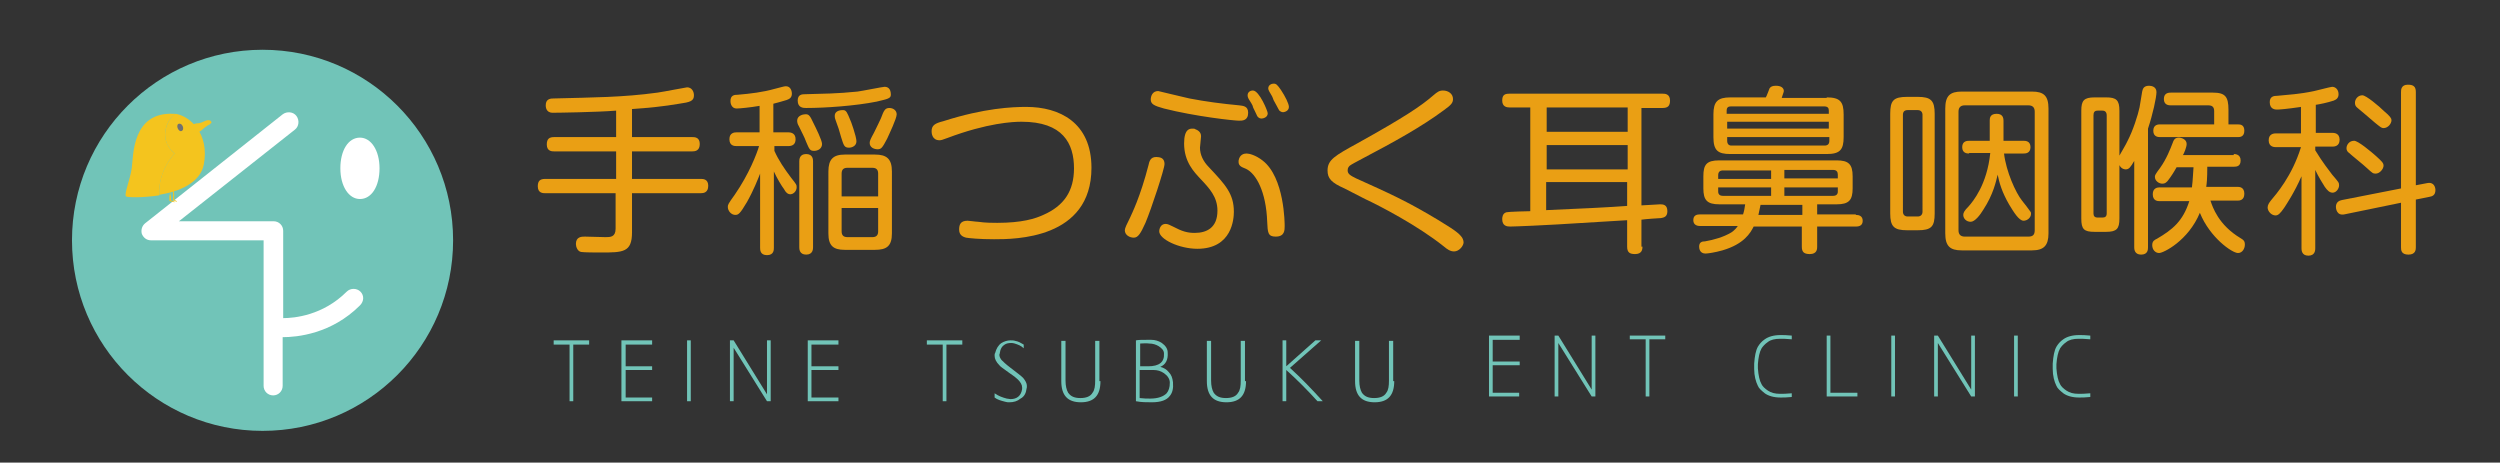 <?xml version="1.0" encoding="utf-8"?>
<!-- Generator: Adobe Illustrator 22.0.1, SVG Export Plug-In . SVG Version: 6.00 Build 0)  -->
<svg version="1.1" id="レイヤー_1" xmlns="http://www.w3.org/2000/svg" xmlns:xlink="http://www.w3.org/1999/xlink" x="0px"
	 y="0px" viewBox="0 0 472.3 87.4" style="enable-background:new 0 0 472.3 87.4;" xml:space="preserve">
<rect x="0" y="0" width="472.3" height="87.4" fill="#333333" stroke="none"/>
<style type="text/css">
	.st0{fill:#71C4B8;}
	.st1{fill:#FFFFFF;}
	.st2{fill:#F4C41E;}
	.st3{fill:#717171;}
	.st4{fill:#EA9F14;}
</style>
<g>
	<polygon class="st0" points="282,68.3 287.1,68.3 287.1,69 282,69 282,70.4 282,74.2 287,74.2 287,74.9 281.3,74.9 281.3,63.4 
		282,63.4 287.1,63.4 287.1,64.2 282,64.2 	"/>
	<polygon class="st0" points="301.4,63.4 301.4,74.9 300.7,74.9 300.7,74.9 294.4,64.8 294.4,74.9 293.7,74.9 293.7,63.4 
		294.4,63.4 300.7,73.6 300.7,63.4 	"/>
	<polygon class="st0" points="314.6,64.1 311.6,64.1 311.6,74.9 310.9,74.9 310.9,64.1 307.9,64.1 307.9,63.4 314.6,63.4 	"/>
	<path class="st0" d="M332.8,65.8c-0.4,0.7-0.6,1.7-0.7,3v0.4v0.4c0.1,1.3,0.3,2.3,0.7,3c0.2,0.4,0.6,0.8,1.2,1.2
		c0.6,0.4,1.3,0.6,2.3,0.6c0.5,0,1.2,0,2.2-0.1V75c-0.9,0.1-1.6,0.1-2.1,0.1c-1.3,0-2.3-0.3-3-0.8c-0.6-0.5-1.1-0.9-1.3-1.4
		c-0.4-0.8-0.7-1.9-0.7-3.2h0v-0.3v-0.2v-0.5h0c0.1-1.4,0.3-2.5,0.7-3.2c0.3-0.5,0.7-1,1.3-1.4c0.7-0.5,1.7-0.8,3-0.8
		c0.5,0,1.2,0,2.1,0.1v0.7c-1-0.1-1.7-0.1-2.2-0.1c-1,0-1.8,0.2-2.3,0.6C333.4,65,333,65.5,332.8,65.8"/>
	<polygon class="st0" points="350.9,74.2 350.9,74.9 345.1,74.9 345.1,63.4 345.8,63.4 345.8,70.4 345.8,74.2 	"/>
	<rect x="357.3" y="63.4" class="st0" width="0.7" height="11.5"/>
	<polygon class="st0" points="373.1,63.4 373.1,74.9 372.4,74.9 372.4,74.9 366.1,64.8 366.1,74.9 365.4,74.9 365.4,63.4 
		366.1,63.4 372.4,73.6 372.4,63.4 	"/>
	<rect x="380.5" y="63.4" class="st0" width="0.7" height="11.5"/>
	<path class="st0" d="M389.2,65.8c-0.4,0.7-0.6,1.7-0.7,3v0.4v0.4c0.1,1.3,0.3,2.3,0.7,3c0.2,0.4,0.6,0.8,1.2,1.2
		c0.6,0.4,1.3,0.6,2.3,0.6c0.5,0,1.2,0,2.2-0.1V75c-0.9,0.1-1.6,0.1-2.1,0.1c-1.3,0-2.3-0.3-3-0.8c-0.6-0.5-1.1-0.9-1.3-1.4
		c-0.4-0.8-0.7-1.9-0.7-3.2h0v-0.3v-0.2v-0.5h0c0.1-1.4,0.3-2.5,0.7-3.2c0.3-0.5,0.7-1,1.3-1.4c0.7-0.5,1.7-0.8,3-0.8
		c0.5,0,1.2,0,2.1,0.1v0.7c-1-0.1-1.7-0.1-2.2-0.1c-1,0-1.8,0.2-2.3,0.6C389.8,65,389.4,65.5,389.2,65.8"/>
	<polygon class="st0" points="111.3,65.1 108.3,65.1 108.3,75.8 107.6,75.8 107.6,65.1 104.6,65.1 104.6,64.3 111.3,64.3 	"/>
	<polygon class="st0" points="118.2,69.2 123.2,69.2 123.2,69.9 118.2,69.9 118.2,71.3 118.2,75.1 123.2,75.1 123.2,75.8 
		117.4,75.8 117.4,64.3 118.2,64.3 123.2,64.3 123.2,65.1 118.2,65.1 	"/>
	<rect x="129.8" y="64.3" class="st0" width="0.7" height="11.5"/>
	<polygon class="st0" points="145.6,64.3 145.6,75.8 144.9,75.8 144.9,75.8 138.6,65.7 138.6,75.8 137.9,75.8 137.9,64.3 
		138.6,64.3 144.9,74.5 144.9,64.3 	"/>
	<polygon class="st0" points="153.3,69.2 158.4,69.2 158.4,69.9 153.3,69.9 153.3,71.3 153.3,75.1 158.4,75.1 158.4,75.8 
		152.6,75.8 152.6,64.3 153.3,64.3 158.4,64.3 158.4,65.1 153.3,65.1 	"/>
	<polygon class="st0" points="181.8,65.1 178.8,65.1 178.8,75.8 178.1,75.8 178.1,65.1 175.1,65.1 175.1,64.3 181.8,64.3 	"/>
	<path class="st0" d="M190.7,76c-0.3,0-0.5,0-0.8-0.1c-0.8-0.2-1.5-0.4-2-0.8v-0.8c0.7,0.5,1.5,0.8,2.3,1c0.2,0,0.5,0.1,0.7,0.1
		c1.2,0,2-0.6,2.2-1.9c0-0.1,0-0.2,0-0.3c0-0.5-0.3-1-0.8-1.5c-0.3-0.3-0.8-0.7-1.7-1.3c-1.1-0.8-1.7-1.2-1.8-1.4
		c-0.6-0.6-0.9-1.2-0.9-1.8c0-0.2,0-0.4,0.1-0.5c0.2-0.8,0.6-1.5,1.2-1.9c0.5-0.3,1.1-0.5,1.7-0.5c0.3,0,0.6,0,0.9,0.1
		c0.6,0.1,1.1,0.4,1.6,0.7v0.7c-0.5-0.5-1.1-0.7-1.7-0.9c-0.3-0.1-0.5-0.1-0.7-0.1c-0.5,0-0.9,0.1-1.2,0.3c-0.5,0.3-0.8,0.8-0.9,1.5
		c0,0.2-0.1,0.3-0.1,0.4c0,0.3,0.1,0.6,0.4,1c0.3,0.3,0.8,0.8,1.6,1.4c1.3,1,2.1,1.6,2.5,2c0.4,0.5,0.7,1,0.7,1.5
		c0,0.2,0,0.4-0.1,0.7c-0.1,0.8-0.5,1.4-1.1,1.7C192.2,75.8,191.5,76,190.7,76"/>
	<path class="st0" d="M207.9,72c0,2.7-1.2,4-3.7,4c-2.5,0-3.7-1.3-3.7-4v-7.6h0.8v7.5c0,1,0.2,1.8,0.5,2.3c0.5,0.7,1.2,1,2.3,1
		c1.1,0,1.9-0.3,2.3-1c0.4-0.5,0.5-1.3,0.5-2.3v-7.5h0.8V72z"/>
	<path class="st0" d="M221,74.8c-0.6,0.8-1.7,1.2-3.4,1.2c-1,0-2,0-3-0.2h0V64.3h0c0.5-0.1,1.2-0.1,2.1-0.1c0.3,0,0.5,0,0.8,0
		c0.7,0,1.4,0.2,2,0.6c0.7,0.5,1.1,1.1,1.1,1.8c0.1,1.4-0.4,2.3-1.4,2.7c0.7,0.2,1.2,0.5,1.6,1c0.5,0.5,0.7,1.1,0.8,1.9
		C221.7,73.4,221.5,74.2,221,74.8 M215.4,64.9v4.3h1.5c2.1,0,3.1-0.8,3-2.4c0-0.6-0.4-1-1-1.4c-0.5-0.3-1.1-0.5-1.8-0.5
		C216.5,64.8,215.9,64.9,215.4,64.9 M220.4,74.3c0.4-0.5,0.6-1.1,0.6-2c0-0.7-0.4-1.3-1.1-1.8c-0.6-0.4-1.2-0.6-2-0.6h-2.6v5.3
		c0.8,0.1,1.4,0.1,2,0.1C218.8,75.3,219.8,74.9,220.4,74.3"/>
	<path class="st0" d="M235.4,72c0,2.7-1.2,4-3.7,4c-2.5,0-3.7-1.3-3.7-4v-7.6h0.8v7.5c0,1,0.2,1.8,0.5,2.3c0.5,0.7,1.2,1,2.3,1
		c1.1,0,1.9-0.3,2.3-1c0.4-0.5,0.5-1.3,0.5-2.3v-7.5h0.8V72z"/>
	<path class="st0" d="M249.9,75.8h-1c-1.9-2.1-3.9-4.1-5.9-5.9v5.9h-0.7V64.3h0.7v4.9l5.5-4.9h1.1l-5.9,5.2
		C245.9,71.5,247.9,73.6,249.9,75.8"/>
	<path class="st0" d="M263.4,72c0,2.7-1.2,4-3.7,4c-2.5,0-3.7-1.3-3.7-4v-7.6h0.8v7.5c0,1,0.2,1.8,0.5,2.3c0.5,0.7,1.2,1,2.3,1
		c1.1,0,1.9-0.3,2.3-1c0.4-0.5,0.5-1.3,0.5-2.3v-7.5h0.8V72z"/>
</g>
<circle class="st0" cx="49.6" cy="45.4" r="36"/>
<path class="st1" d="M68.1,55.1c-0.7-0.7-1.9-0.7-2.6,0c-4.5,4.5-9.9,5-12,5V43.6c0-1-0.8-1.8-1.8-1.8H33.8l21.9-17.3
	c0.8-0.6,0.9-1.8,0.3-2.6c-0.6-0.8-1.8-0.9-2.6-0.3l-26,20.6c-0.6,0.5-0.8,1.3-0.6,2c0.3,0.7,0.9,1.2,1.7,1.2h21.3v27.5
	c0,1,0.8,1.8,1.8,1.8c1,0,1.8-0.8,1.8-1.8v-9.2h0c2.7,0,9.2-0.6,14.6-6C68.8,56.9,68.8,55.8,68.1,55.1"/>
<path class="st1" d="M68,26c-2.2,0-3.7,2.4-3.7,5.8c0,3.4,1.6,5.8,3.7,5.8c2.2,0,3.7-2.4,3.7-5.8C71.7,28.4,70.1,26,68,26"/>
<g>
	<path class="st2" d="M32.7,35.8c0,0.3,0,0.6,0,0.9c0,0.1,0,0.3,0,0.5c0,0.1,0,0.3,0,0.5l0,0c0,0,0,0,0,0.1c0.2,0.1,0.4,0.2,0.6,0.3
		c0,0,0.1,0,0.1,0c0,0,0,0,0-0.1c-0.2-0.1-0.4-0.2-0.5-0.4l0,0.1c0-0.1,0-0.3,0-0.5c0-0.2,0-0.3,0-0.5C32.9,36.3,32.8,36,32.7,35.8
		C32.8,35.7,32.8,35.7,32.7,35.8C32.7,35.7,32.7,35.7,32.7,35.8"/>
	<path class="st2" d="M33,29c0,0-3.2,3.2-2.9,7.8c3.7-0.6,7.7-2.2,8.4-5.7c1.1-5.8-2.5-9.1-5.3-9.6l0,0C32.1,21.9,29.4,26,33,29"/>
	<path class="st2" d="M32.8,21.5c-7.9-0.4-7.6,8-7.9,10.2c-0.3,2.2-1.5,5-1.1,5.4c0.2,0.2,3.1,0.3,6.3-0.2C29.8,32.2,33,29,33,29
		c-3.6-3-0.9-7.2,0.2-7.4l0,0C33.1,21.5,33,21.5,32.8,21.5"/>
	<path class="st2" d="M32.1,36.3c0,0.3,0,0.5-0.1,0.8c0,0.3,0,0.5,0,0.8v0c0,0,0,0.1,0.1,0.1c0.3,0.1,0.5,0.1,0.8,0.2c0,0,0,0,0.1,0
		c0,0,0,0,0-0.1c-0.3-0.1-0.5-0.2-0.8-0.3l0.1,0.1c0-0.3,0-0.5,0-0.8C32.2,36.9,32.2,36.6,32.1,36.3C32.2,36.3,32.1,36.3,32.1,36.3
		C32.1,36.3,32.1,36.3,32.1,36.3"/>
	<path class="st2" d="M32.5,36.1C32.5,36.1,32.5,36.1,32.5,36.1c-0.1,0-0.1,0-0.1,0.1c0,0-0.1,0-0.1,0c0,0,0,0-0.1,0
		c0,0-0.1,0-0.1,0c0,0-0.1,0-0.1,0h-0.1c0,0-0.1,0-0.1,0c0,0,0,0-0.1,0c-0.1,0-0.1,0-0.1,0h0c0,0,0,0,0,0c0,0,0,0,0,0
		c0,0,0.1,0,0.1,0c0,0,0.1,0,0.2,0c0,0,0.1,0,0.1,0c0,0,0.1,0,0.1,0c0.1,0,0.1,0,0.2,0c0.1,0,0.1-0.1,0.2-0.1c0,0,0.1-0.1,0.1-0.1
		C32.5,36.2,32.5,36.2,32.5,36.1L32.5,36.1C32.6,36.1,32.5,36.1,32.5,36.1C32.5,36.1,32.5,36.1,32.5,36.1"/>
	<path class="st2" d="M39.9,23c0-0.1-0.2-0.3-0.5-0.3c-0.3,0-0.6,0.1-1,0.3c-0.1,0-0.2,0.1-0.2,0.1c-0.3,0.1-0.6,0.2-0.9,0.2
		c0,0-0.1,0-0.1,0c-0.2,0-0.5,0.1-0.7,0.2c-0.2,0.1-0.2,0.3-0.2,0.6c0,0.4,0.3,0.9,0.8,0.9c0,0,0.1,0,0.1,0c0.4,0,0.6-0.2,0.9-0.4
		l0.1-0.1c0.3-0.3,0.6-0.5,0.9-0.7c0,0,0.1,0,0.1-0.1c0.3-0.1,0.6-0.3,0.7-0.5C40,23.2,40,23.1,39.9,23"/>
</g>
<path class="st3" d="M33.7,23.4c-0.2,0.1-0.3,0.5-0.1,0.9c0.2,0.4,0.5,0.6,0.8,0.4c0.2-0.1,0.3-0.5,0.1-0.9
	C34.3,23.4,34,23.3,33.7,23.4"/>
<g>
	<path class="st4" d="M119.4,25.9h11.4c0.4,0,1.4,0,1.4,1.3c0,1.3-0.9,1.4-1.4,1.4h-11.4v5.2h13c0.4,0,1.4,0,1.4,1.3
		c0,1.3-0.9,1.4-1.4,1.4h-13v7.4c0,3.8-1.7,3.8-5.9,3.8c-0.7,0-3.2,0-3.7-0.1c-0.7-0.1-1-1-1-1.5c0-1.4,1.1-1.4,1.7-1.4
		s3.6,0.1,3.9,0.1c0.9,0,1.9,0,1.9-1.6v-6.7H103c-0.4,0-1.4,0-1.4-1.3c0-1,0.4-1.4,1.4-1.4h13.4v-5.2h-11.7c-0.4,0-1.4,0-1.4-1.3
		c0-1.1,0.5-1.4,1.4-1.4h11.7v-5c-3.7,0.3-11.2,0.4-12,0.4c-1.3,0-1.3-1.2-1.3-1.4c0-1.3,1-1.3,1.6-1.3c7.4-0.2,12.9-0.2,19.5-1.1
		c1.4-0.2,5.4-1,5.6-1c0.9,0,1.3,0.8,1.3,1.5c0,1.1-0.7,1.3-2.8,1.6c-2.9,0.5-5.9,0.8-8.9,1V25.9z"/>
	<path class="st4" d="M146.3,25h2.6c0.6,0,1.4,0.2,1.4,1.3c0,0.9-0.5,1.3-1.4,1.3h-2.6v0.9c0.8,1.8,1.9,3.4,3.1,5
		c1.1,1.4,1.1,1.4,1.1,1.9c0,0.7-0.6,1.3-1.2,1.3c-0.5,0-0.9-0.4-1.2-1c-0.4-0.5-1.3-2-1.9-3.3v14.4c0,0.4,0,1.4-1.3,1.4
		c-1.3,0-1.3-1-1.3-1.4V32.8c-0.4,1-1.2,3.1-2.5,5.4c-1.3,2.2-1.6,2.4-2.2,2.4c-0.7,0-1.4-0.7-1.4-1.5c0-0.4,0-0.5,1.3-2.3
		c2.7-3.9,4.2-7.8,4.6-9.2h-4.2c-0.4,0-1.4,0-1.4-1.3c0-1.2,0.9-1.3,1.4-1.3h4.3v-5c-1.7,0.3-3.8,0.5-4.3,0.5
		c-1.2,0-1.2-1.3-1.2-1.4c0-1.1,0.7-1.2,1.4-1.2c2.4-0.2,4.8-0.5,6.9-1.1c1.8-0.5,2-0.5,2.2-0.5c0.8,0,1.1,0.8,1.1,1.4
		c0,0.7-0.4,1-1,1.2c-0.9,0.3-1.8,0.5-2.5,0.7V25z M153.7,23.3c0.4,0.8,1.6,3.2,1.6,3.9c0,0.9-0.8,1.3-1.5,1.3
		c-0.8,0-0.9-0.3-1.5-1.7c-0.4-1.1-0.7-1.5-1.4-3c-0.2-0.3-0.3-0.7-0.3-1c0-1,1.2-1.2,1.4-1.2C152.8,21.5,153,21.8,153.7,23.3z
		 M165.6,19.2c-4,0.8-9.7,1.2-13.3,1.2c-0.5,0-1.6,0-1.6-1.4c0-1.2,0.9-1.2,1.4-1.2c3.5-0.1,6-0.1,9.9-0.5c0.8-0.1,4.8-0.9,5.1-0.9
		c0.6,0,1.2,0.3,1.2,1.5C168.3,18.6,167.7,18.7,165.6,19.2z M153.6,46.7c0,0.3,0,1.4-1.3,1.4c-1.3,0-1.3-1.1-1.3-1.4V30.5
		c0-0.3,0-1.4,1.3-1.4c1.3,0,1.3,1.1,1.3,1.4V46.7z M168.5,44.1c0,2.4-1,3.1-3.2,3.1h-5.7c-2.2,0-3.1-0.8-3.1-3.1V32.4
		c0-2.3,0.9-3.2,3.1-3.2h5.7c2.2,0,3.2,0.8,3.2,3.2V44.1z M160.6,22.6c0.1,0.1,1.2,3.2,1.2,4.1c0,0.9-0.9,1.2-1.4,1.2
		c-0.9,0-1-0.4-1.5-2c-0.4-1.5-0.5-1.7-1-3.1c-0.1-0.3-0.2-0.5-0.2-0.9c0-1.1,1.3-1.1,1.6-1.1C159.9,20.8,160.1,21.4,160.6,22.6z
		 M165.9,37.1v-4.3c0-0.7-0.3-1.1-1.1-1.1h-4.7c-0.7,0-1.1,0.3-1.1,1.1v4.3H165.9z M165.9,39.3H159v4.4c0,0.7,0.3,1.1,1.1,1.1h4.7
		c0.8,0,1.1-0.4,1.1-1.1V39.3z M169.4,21.6c0,0.8-1.4,3.7-1.8,4.6c-0.9,1.7-1.1,2-1.8,2c-0.6,0-1.5-0.3-1.5-1.2
		c0-0.4,0.2-0.8,0.8-1.9c0.4-0.9,1.3-2.5,1.7-3.7c0.2-0.4,0.4-1,1.2-1C168.8,20.4,169.4,20.9,169.4,21.6z"/>
	<path class="st4" d="M182.8,41.7c0.3,0,1.6,0.2,2,0.2c1.3,0.2,2.8,0.2,3.6,0.2c4.7,0,7.2-0.8,8.7-1.5c3.9-1.7,5.8-4.5,5.8-8.8
		c0-4.7-2.1-8.8-9.9-8.8c-1.6,0-6.4,0.2-14.1,3.1c-0.8,0.3-1.1,0.4-1.4,0.4c-1.5,0-1.5-1.5-1.5-1.7c0-1.1,0.6-1.5,2.2-1.9
		c7.8-2.5,13.1-2.7,15.7-2.7c6.2,0,12.3,2.9,12.3,11.5c0,13.5-14.5,13.5-18.4,13.5c-2.8,0-4.7-0.2-5.3-0.3c-0.3-0.1-1.3-0.3-1.3-1.5
		C181.2,42.5,181.4,41.7,182.8,41.7z"/>
	<path class="st4" d="M220,31c0,0.9-2.5,8.5-3.6,11.1c-0.9,2-1.4,2.8-2.2,2.8c-0.8,0-1.7-0.5-1.7-1.4c0-0.4,0.4-1.2,1-2.4
		c0.3-0.7,1.9-3.8,3.5-10c0.2-1,0.6-1.6,1.9-1.4C219.7,29.8,220,30.3,220,31z M218.8,17.2c0.1,0,4.9,1.2,5.9,1.4
		c3.1,0.6,6.2,1,9.4,1.3c0.7,0.1,1.7,0.1,1.7,1.4c0,1.5-1.1,1.5-1.7,1.5c-1,0-8.3-0.8-14.2-2.3c-1.8-0.5-2.5-0.8-2.5-1.7
		C217.4,18.2,217.7,17.2,218.8,17.2z M226.9,25.8c0,0.3-0.2,1.8-0.2,2.1c0,1.3,0.6,2.6,1.7,3.7c3.1,3.3,4.7,5,4.7,8.4
		c0,1.3-0.3,7-6.9,7c-3.4,0-7.2-1.8-7.2-3.3c0-0.5,0.3-1.4,1.2-1.4c0.4,0,0.8,0.2,1.4,0.5c1.7,0.9,2.7,1.2,4.1,1.2
		c2.3,0,4.3-1,4.3-4.2c0-2.6-1.5-4.2-3.2-6c-1.2-1.3-3.1-3.2-3.1-6.7c0-2.8,1.1-2.8,1.6-2.8c0.2,0,0.4,0,0.5,0.1
		C226.9,24.8,226.9,25.5,226.9,25.8z M235.5,29c0.5,0,1.7,0.3,3,1.3c4.2,3.2,4.2,12,4.2,12.4c0,0.8,0,2-1.7,2
		c-1.5,0-1.5-0.8-1.6-2.8c-0.2-5.7-2.1-9.1-4-10c-1-0.4-1.5-0.6-1.4-1.6C234.2,29.2,235,29,235.5,29z M235.9,18.7
		c-0.1-0.2-0.2-0.4-0.2-0.7c0-0.6,0.5-0.9,1-0.9c1.2,0,2.8,3.9,2.8,4.3c0,0.8-0.9,1-1.2,1c-0.4,0-0.7-0.3-0.8-0.5
		c-0.1-0.3-0.7-1.4-0.8-1.7C236.7,19.9,236.2,19.2,235.9,18.7z M239.8,17.3c-0.1-0.2-0.2-0.4-0.2-0.6c0-0.7,0.7-0.9,1-0.9
		c0.5,0,0.7,0.2,1.4,1.2c0.8,1.2,1.5,2.6,1.5,3.2c0,0.8-0.9,1-1.1,1c-0.3,0-0.6-0.2-0.7-0.3s-0.9-1.7-1.1-2
		C240.4,18.3,240.3,18.1,239.8,17.3z"/>
	<path class="st4" d="M254,35.6c-2.5-1.1-3.2-1.9-3.2-3.4c0-2,1.4-2.8,5.6-5.1c9-5,12.1-7.1,14.4-9.1c0.7-0.6,1.1-0.9,1.8-0.9
		c1,0,1.9,0.6,1.9,1.6c0,0.7-0.3,1.1-1.7,2.1c-4.3,3.2-9.6,6.1-15.3,9.1c-1.3,0.7-2.1,1.1-2.5,1.4c-0.2,0.2-0.4,0.4-0.4,0.9
		c0,0.7,0.6,1,1.6,1.5c6.2,2.8,9.4,4.2,15.4,7.8c1.4,0.9,3.6,2.1,4.4,3.1c0.3,0.3,0.5,0.8,0.5,1.2c0,0.6-0.8,1.7-1.8,1.7
		c-0.7,0-1.3-0.4-2-1c-4.9-3.9-12-7.6-14.8-8.9L254,35.6z"/>
	<path class="st4" d="M310.3,46.6c0,0.5-0.1,1.4-1.4,1.4c-1,0-1.5-0.3-1.5-1.4v-5c-3.4,0.2-8.2,0.5-13.2,0.8
		c-1.4,0.1-7.9,0.4-8.9,0.4c-0.6,0-1.5-0.1-1.5-1.4c0-0.2,0-1.1,0.8-1.3c0.3-0.1,3.9-0.2,4.5-0.2V20.3h-3.9c-0.5,0-1.4-0.1-1.4-1.3
		c0-1.1,0.5-1.3,1.4-1.3h28.9c0.4,0,1.4,0,1.4,1.3c0,1-0.4,1.4-1.4,1.4h-4v18.4c0.5,0,3.2-0.2,3.5-0.2c0.5,0,1.4,0,1.4,1.3
		c0,1.1-0.7,1.2-1.2,1.3c-0.3,0-3.1,0.2-3.7,0.3V46.6z M307.5,20.3h-15.3v4.6h15.3V20.3z M307.5,27.4h-15.3v4.6h15.3V27.4z
		 M292.1,39.7c8.6-0.4,9.5-0.4,15.3-0.8v-4.5h-15.3V39.7z"/>
	<path class="st4" d="M350.6,40.6c0.6,0,1.3,0.2,1.3,1.1c0,0.8-0.5,1.1-1.3,1.1h-7.3v3.8c0,0.4,0,1.4-1.4,1.4
		c-1.2,0-1.5-0.5-1.5-1.4v-3.8h-9.1c-0.6,1.2-1.8,3.3-5.9,4.5c-1.4,0.4-2.8,0.6-3.2,0.6c-1.1,0-1.2-1-1.2-1.3c0-0.9,0.6-1,1.1-1
		c1.7-0.3,3.5-0.8,5-1.7c0.6-0.4,1-0.9,1.2-1.2h-7.1c-0.4,0-1.3-0.1-1.3-1.1c0-0.9,0.6-1.1,1.3-1.1h8.1c0.2-0.6,0.3-1.2,0.4-1.9
		h-4.9c-2.3,0-3-0.8-3-3v-2.3c0-2.2,0.6-3,3-3H347c2.2,0,3,0.7,3,3v2.3c0,2.2-0.7,3-3,3h-3.7v1.9H350.6z M345.1,18.4
		c2.5,0,3.2,0.8,3.2,3.2v4.3c0,2.4-0.7,3.2-3.2,3.2h-18.2c-2.4,0-3.2-0.7-3.2-3.2v-4.3c0-2.4,0.8-3.2,3.2-3.2h6.7
		c0.1-0.1,0.7-1.7,0.7-1.7c0.2-0.3,0.5-0.5,1.2-0.5c1.1,0,1.5,0.5,1.5,1c0,0.2-0.2,0.6-0.4,1.3H345.1z M324.6,33.8h10v-1.6h-9.1
		c-0.6,0-0.9,0.3-0.9,0.9V33.8z M324.6,35.4v0.8c0,0.5,0.3,0.8,0.9,0.8h9.1v-1.6H324.6z M326.3,21.5h19.2v-0.6
		c0-0.5-0.2-0.8-0.9-0.8h-17.6c-0.5,0-0.8,0.2-0.8,0.8V21.5z M345.5,23h-19.2v1.3h19.2V23z M326.3,25.9v0.7c0,0.6,0.3,0.9,0.8,0.9
		h17.6c0.6,0,0.9-0.3,0.9-0.9v-0.7H326.3z M340.5,40.6v-1.9h-7.9c-0.1,0.5-0.2,1-0.4,1.9H340.5z M347.2,33.8V33
		c0-0.5-0.2-0.9-0.9-0.9h-9.2v1.6H347.2z M347.2,35.4h-10.1v1.6h9.2c0.6,0,0.9-0.3,0.9-0.8V35.4z"/>
	<path class="st4" d="M365.5,40.3c0,2.5-0.6,3.2-3.2,3.2h-2c-2.5,0-3.2-0.7-3.2-3.2V21.5c0-2.5,0.6-3.2,3.2-3.2h2
		c2.5,0,3.2,0.7,3.2,3.2V40.3z M363.2,21.7c0-0.5-0.3-0.9-0.9-0.9h-1.9c-0.6,0-0.9,0.3-0.9,0.9V40c0,0.5,0.3,0.9,0.9,0.9h1.9
		c0.5,0,0.9-0.3,0.9-0.9V21.7z M387,44.1c0,2.3-0.9,3.2-3.1,3.2h-13.3c-2.2,0-3.1-0.8-3.1-3.2V20.5c0-2.4,0.9-3.2,3.1-3.2h13.3
		c2.2,0,3.1,0.8,3.1,3.2V44.1z M384.4,21.1c0-0.8-0.4-1.2-1.2-1.2h-12c-0.8,0-1.2,0.4-1.2,1.2v22.4c0,0.8,0.4,1.2,1.2,1.2h12
		c0.8,0,1.2-0.3,1.2-1.2V21.1z M372,29c-0.3,0-1.3,0-1.3-1.2c0-1.2,1-1.2,1.3-1.2h3.9v-3.8c0-0.4,0-1.3,1.3-1.3
		c1.1,0,1.3,0.7,1.3,1.3v3.8h3.8c0.3,0,1.3,0,1.3,1.2c0,1.2-1,1.2-1.3,1.2h-3.7c0.4,3.4,2.2,7.4,3.4,8.9c0.4,0.5,1.2,1.5,1.6,2.1
		c0.1,0.1,0.1,0.3,0.1,0.4c0,0.7-0.7,1.3-1.4,1.3c-0.9,0-1.9-1.7-2.7-3c-1.4-2.4-1.9-4.2-2.2-5.7c-0.3,1.2-0.8,3.7-2.7,6.6
		c-0.6,1-1.6,2.3-2.4,2.3c-0.8,0-1.4-0.6-1.4-1.3c0-0.4,0.2-0.8,1-1.6c0.8-0.9,3.5-4.1,4.1-10.1H372z"/>
	<path class="st4" d="M404.7,17.3c0.1-0.4,0.2-1.1,1.3-1.1c0.5,0,1.4,0.2,1.4,1.2c0,1-0.7,4.2-1.6,6.9v22.4c0,0.4,0,1.4-1.3,1.4
		c-1.3,0-1.3-1.1-1.3-1.4V30.4c-0.7,1.2-1,1.6-1.6,1.6c-0.1,0-0.8,0-1.2-0.8v10.1c0,1.9-0.5,2.5-2.5,2.5h-2.2c-2,0-2.5-0.5-2.5-2.5
		V20.9c0-1.9,0.5-2.5,2.5-2.5h2.2c1.9,0,2.5,0.5,2.5,2.5v8.5c0.2-0.4,1.3-2.2,1.5-2.7c1.1-2.1,2-5,2.3-6.4L404.7,17.3z M398,21.8
		c0-0.6-0.3-0.9-0.8-0.9h-0.9c-0.6,0-0.8,0.3-0.8,0.9v18.5c0,0.5,0.2,0.8,0.8,0.8h0.9c0.5,0,0.8-0.2,0.8-0.8V21.8z M422,29.1
		c0.2,0,1.3,0,1.3,1.2c0,1.1-0.7,1.2-1.3,1.2h-5c0,2.2-0.1,3.2-0.2,3.8h5.9c0.3,0,1.3,0,1.3,1.3c0,1.3-1,1.3-1.3,1.3h-5.1
		c0.4,1.2,1.5,4.6,5.7,7.1c0.5,0.3,0.8,0.5,0.8,1.2c0,0.8-0.5,1.6-1.3,1.6c-1.1,0-5.3-2.9-7.2-7.6c-2.2,5.3-6.9,7.6-7.7,7.6
		c-0.7,0-1.3-0.6-1.3-1.5c0-0.8,0.5-1,0.9-1.2c2.9-1.7,4.9-3.3,6.1-7.1H408c-0.3,0-1.3,0-1.3-1.3c0-1.2,0.9-1.3,1.3-1.3h6.1
		c0.2-1.6,0.2-2.8,0.3-3.8h-3.2c-0.5,0.9-1,1.7-1.7,2.6c-0.3,0.3-0.5,0.5-1,0.5c-0.6,0-1.4-0.5-1.4-1.3c0-0.3,0.1-0.5,1-1.7
		c1.2-1.7,1.9-3.5,2.4-4.8c0.1-0.3,0.3-0.9,1.1-0.9c0.5,0,1.5,0.3,1.5,1.2c0,0.6-0.5,1.8-0.7,2.1H422z M418.3,21
		c0-0.6-0.2-1.1-1.1-1.1h-7.1c-0.3,0-1.3,0-1.3-1.2c0-1.2,1-1.2,1.3-1.2h8c2.3,0,2.9,0.8,2.9,3.2v2.8h1.8c0.5,0,1.2,0.1,1.2,1.2
		c0,1.2-0.9,1.2-1.2,1.2h-14.7c-0.3,0-1.3,0-1.3-1.2c0-1.2,1-1.2,1.3-1.2h10.2V21z"/>
	<path class="st4" d="M437.4,25.1h3.2c0.3,0,1.4,0,1.4,1.3c0,1.3-1.1,1.3-1.4,1.3h-3.2v0.7c1.4,2.3,2.6,3.8,3.2,4.6
		c1.2,1.4,1.3,1.5,1.3,2c0,0.7-0.6,1.4-1.2,1.4c-0.6,0-1-0.4-1.5-1.1c-0.5-0.8-1.2-1.9-1.8-3.2v14.8c0,0.3,0,1.4-1.3,1.4
		s-1.3-1.1-1.3-1.4V33.3c-1.3,3-2.9,5.4-3.3,6c-0.7,1-1.1,1.4-1.6,1.4c-0.8,0-1.5-0.8-1.5-1.5c0-0.5,0.3-0.9,0.6-1.3
		c1-1.2,4-4.6,5.7-10.1H430c-0.3,0-1.4,0-1.4-1.3c0-1.3,1.1-1.3,1.4-1.3h4.7v-5c-2.7,0.4-4.1,0.5-4.5,0.5c-0.3,0-1.4,0-1.4-1.4
		c0-1.1,0.8-1.2,1.4-1.2c2-0.2,4.2-0.3,7-0.9c0.5-0.1,3.1-0.8,3.4-0.8c0.6,0,1.2,0.5,1.2,1.4c0,0.7-0.4,1-0.9,1.2
		c-1.2,0.4-2.7,0.7-3.4,0.8V25.1z M458.5,34.6c1.4-0.3,1.6,0.9,1.6,1.3c0,1-0.6,1.2-1.2,1.3l-2.5,0.5v9c0,0.4,0,1.4-1.4,1.4
		c-1.4,0-1.4-0.9-1.4-1.4v-8.4l-10.7,2.2c-1.5,0.3-1.6-1.2-1.6-1.4c0-0.9,0.6-1.2,1.1-1.3l11.2-2.2V17.4c0-0.4,0-1.4,1.3-1.4
		c1.1,0,1.5,0.4,1.5,1.4V35L458.5,34.6z M448.9,29.5c1.1,1,1.4,1.3,1.4,1.8c0,0.6-0.7,1.5-1.5,1.5c-0.5,0-0.6-0.1-1.7-1.1
		c-0.5-0.5-2.9-2.4-3.3-2.8c-0.3-0.2-0.5-0.5-0.5-0.9c0-0.6,0.5-1.4,1.4-1.4C445.4,26.5,448,28.7,448.9,29.5z M450.4,21
		c1.2,1,1.4,1.4,1.4,1.7c0,0.7-0.7,1.5-1.5,1.5c-0.4,0-0.6-0.2-1.6-1c-1.5-1.3-2-1.7-3.3-2.8c-0.4-0.3-0.5-0.6-0.5-1
		c0-0.6,0.5-1.4,1.4-1.4C447,18,449.5,20.1,450.4,21z"/>
</g>
</svg>
